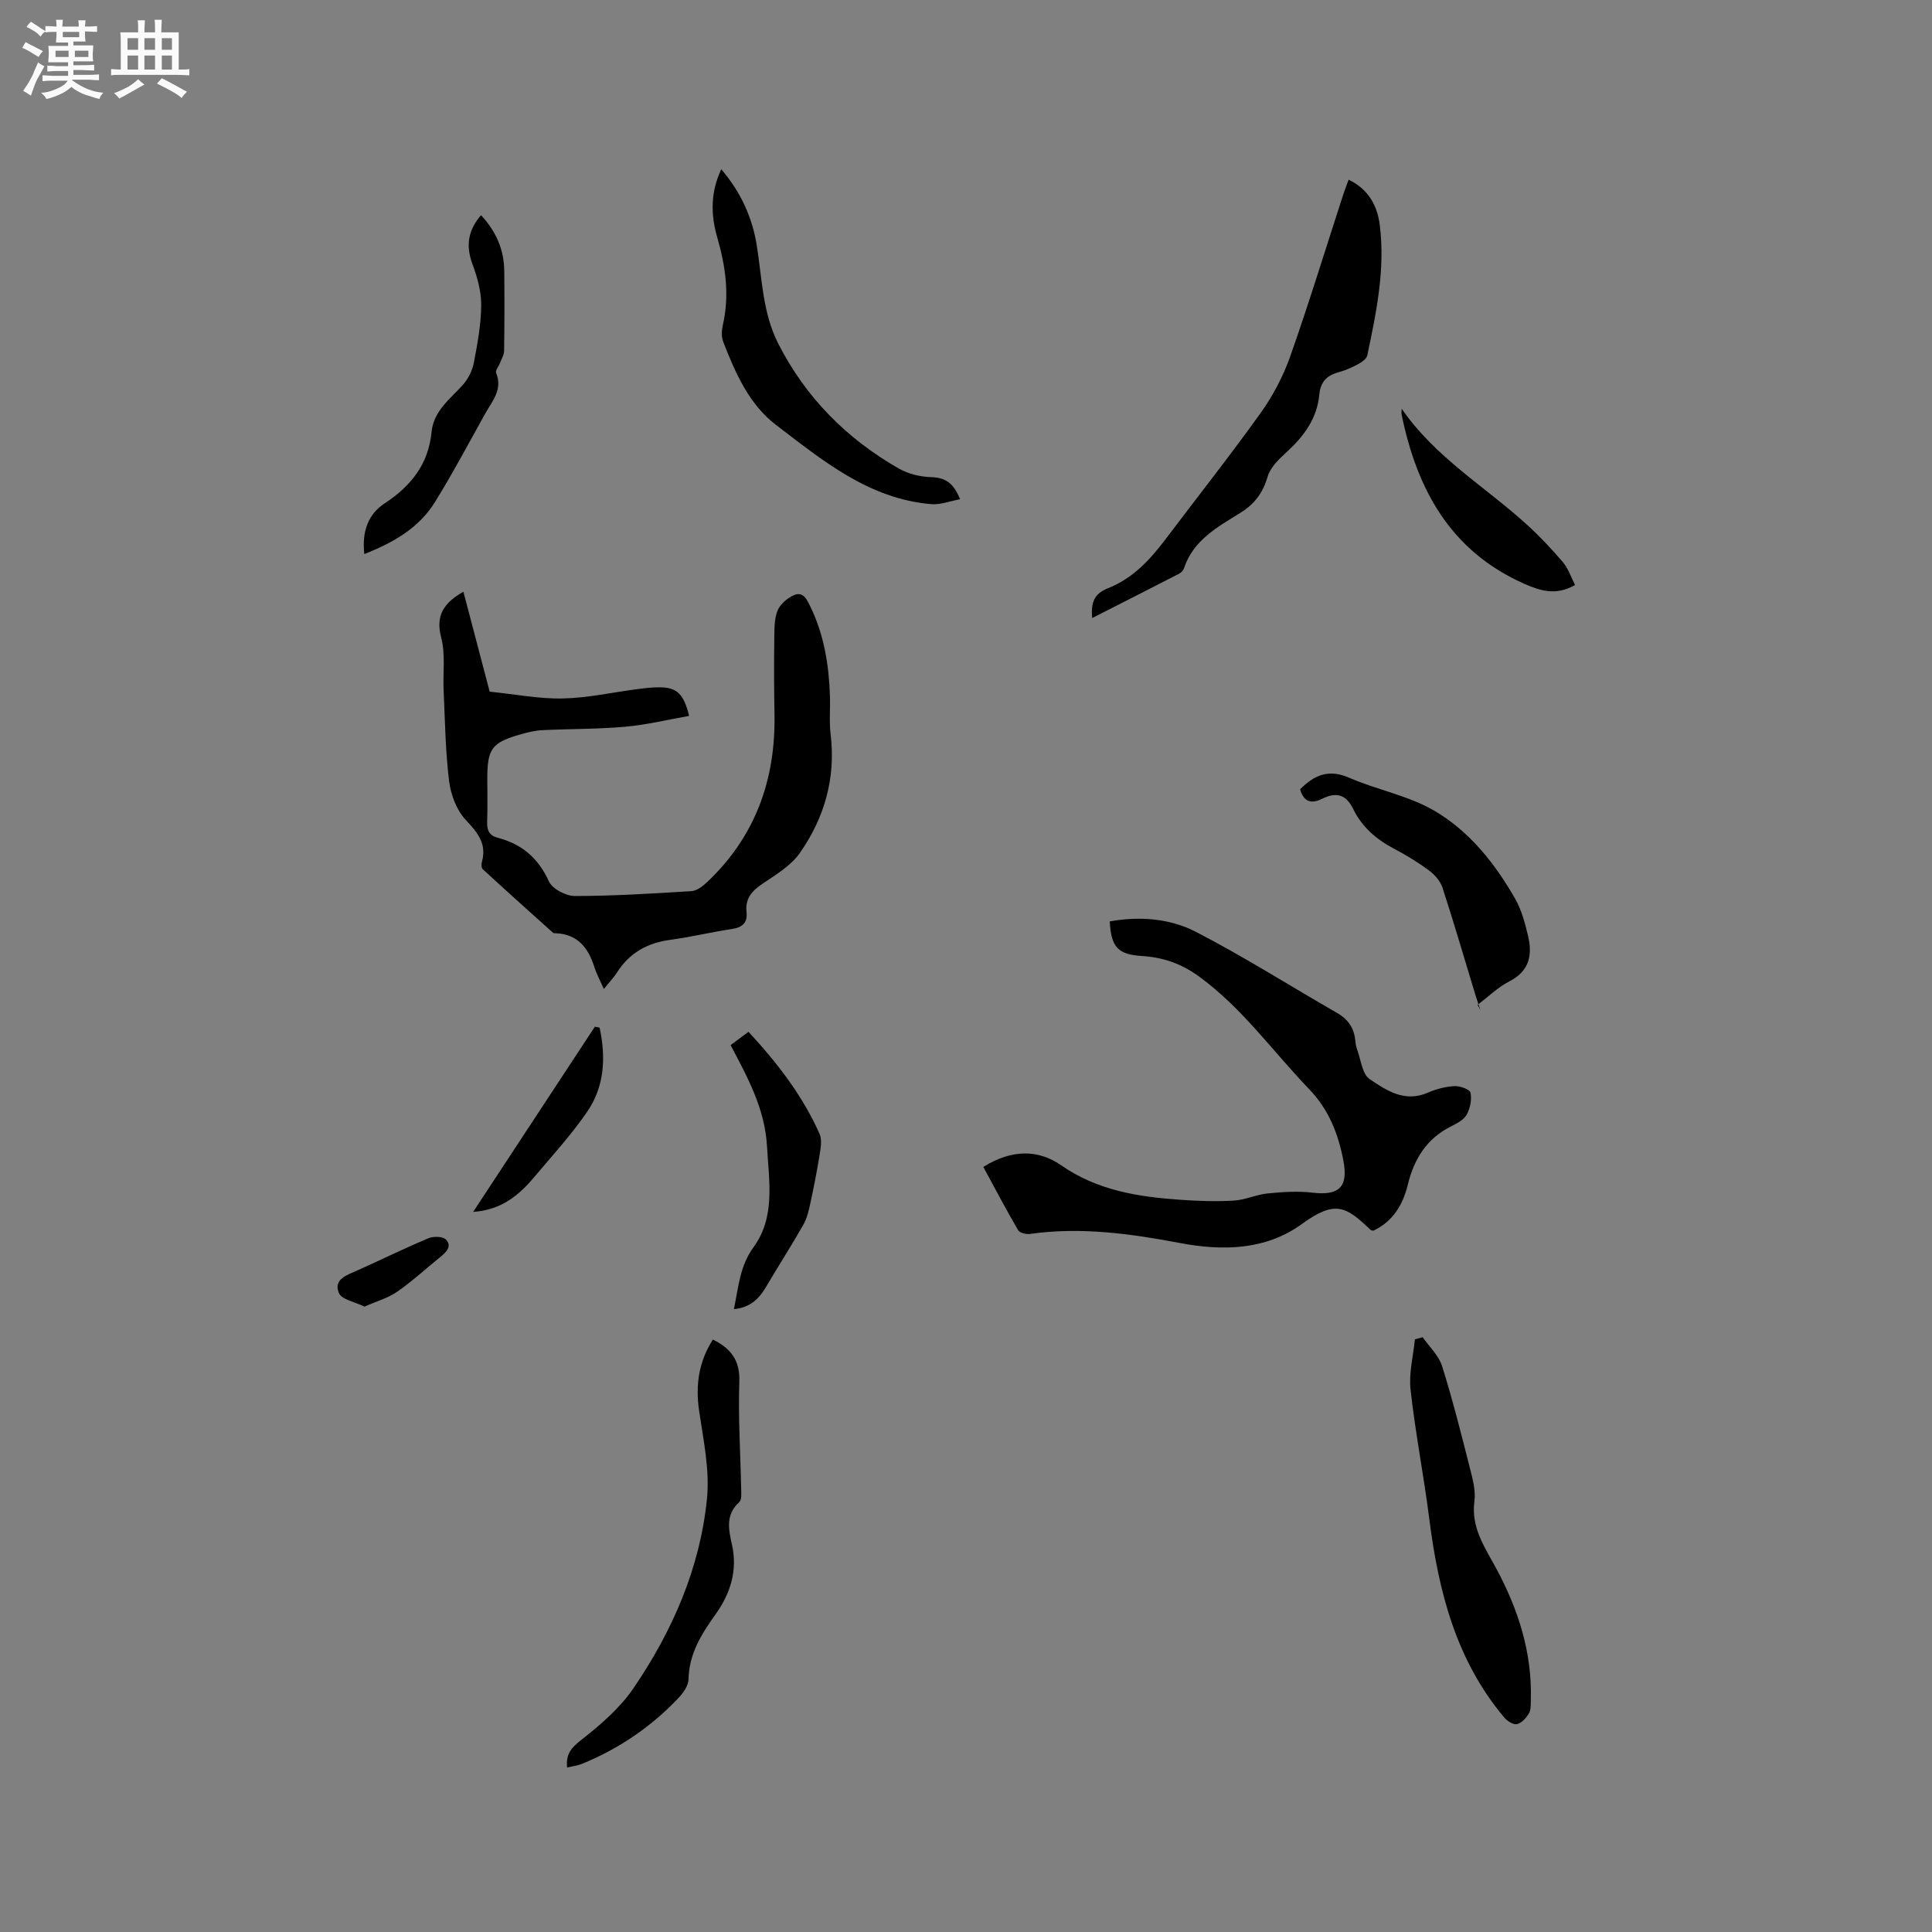 <svg enable-background="new 0 0 400 400" viewBox="0 0 400 400" xmlns="http://www.w3.org/2000/svg"><rect x="0" y="0" width="400" height="400" fill="#808080" stroke="none"/><path d="m6.8 9.5c.6.3 1.3.7 2.1 1.1-.4.4-.7.8-.9 1.2-.7-.4-1.3-.8-1.8-1.1s-1.1-.6-1.6-.8c.2-.4.5-.8.7-1.2.4.2.8.5 1.5.8zm.9 6.9c-.3.6-.5 1.1-.7 1.7s-.4 1.1-.6 1.7c-.6-.4-1.1-.7-1.6-1 .7-1 1.2-1.8 1.5-2.4.3-.5.6-1.1.8-1.7.3-.6.5-1.2.8-1.8.3.3.8.6 1.3.8-.7 1.3-1.2 2.2-1.5 2.7zm.1-11c.4.3 1 .7 1.7 1.1-.5.2-.8.6-1.1 1.1-.5-.6-1-1-1.4-1.2s-.9-.6-1.5-.8c.2-.4.5-.7.9-1.1.5.3.9.6 1.4.9zm10.5 13.1c1 .4 2 .6 3.1.7-.4.4-.7.8-.8 1.3-.9-.2-1.9-.6-3-.9-1-.4-2-.9-2.8-1.6-.5.4-1.1.9-1.9 1.3s-1.9.9-3.3 1.2c-.1-.3-.5-.8-1.1-1.3 1 0 2.1-.3 3.2-.8 1.2-.5 1.9-1 2.3-1.7h-3.2c-.4 0-1 0-2 .1v-1.2c1 0 1.7.1 2 .1h3.3v-1h-2.3c-.2 0-.9 0-2 .1v-1.2c1.2 0 1.9.1 2 .1h2.3v-.8h-4.1c0-.7.1-1.2.1-1.6 0-.5 0-1.1-.1-1.8h4.1v-.7h-2.5c0-.6.1-1.1.1-1.6v-.6h-.5c-.4 0-1 0-1.8.1v-1.3c1.2 0 1.9.1 2.1.1h.2c0-.3 0-.8-.1-1.4h1.4c0 .6-.1 1-.1 1.4h3.4c0-.4 0-.8-.1-1.3h1.5c0 .4-.1.9-.1 1.3.7 0 1.5 0 2.5-.1v1.2c-1 0-1.8-.1-2.5-.1v.6c0 .3 0 .8.1 1.5h-2.5v.8h4.1c0 .7-.1 1.3-.1 1.8s0 1 .1 1.5h-4.1v.8h1.4c.8 0 1.8 0 2.9-.1v1.2c-1 0-1.9-.1-2.8-.1h-1.5v1h3.2c.3 0 1 0 2.1-.1v1.2c-1.1 0-1.8-.1-2.1-.1h-3.4l-.1.1c1.4 1 2.4 1.5 3.4 1.9zm-4.1-6.7v-1.3h-2.7v1.3zm2.2-4.1v-1.1h-3.4v1.1zm1.9 4.1v-1.3h-2.8v1.3z" fill="#fafafb"/><path d="m37 6.7v2.3 5.4c1 0 1.8 0 2.2-.1v1.3c-.6 0-1.5-.1-2.5-.1h-11.9c-.7 0-1.3 0-1.8.1v-1.3c.5 0 1.1.1 2 .1v-5.2c0-1 0-1.8-.1-2.5h3.7c0-1.3 0-2.1-.1-2.5h1.5c0 .4-.1 1.3-.1 2.5h2.2c0-1.2 0-2.1-.1-2.6h1.5c0 .4-.1 1.3-.1 2.6zm-12.3 13.7c-.3-.4-.7-.8-1.1-1.1 1.1-.4 2.1-.9 2.9-1.3.8-.5 1.5-1 2.1-1.6.4.4.9.8 1.3 1.1-2.5 1.4-4.2 2.4-5.2 2.9zm3.9-10.1v-2.4h-2.2v2.4zm0 4.1v-2.9h-2.2v2.9zm3.5-4.1v-2.4h-2.2v2.4zm0 4.1v-2.9h-2.2v2.9zm.4 2.9 1-1.1c.6.3 1.4.7 2.5 1.3s2 1.1 2.7 1.5c-.4.4-.8.8-1.1 1.3-.8-.8-2.5-1.7-5.1-3zm3.1-7v-2.4h-2.1v2.4zm0 4.1v-2.9h-2.1v2.9z" fill="#fafafb"/><g fill="#000001"><path d="m125.02 204.77c-.8-1.83-1.52-3.14-1.96-4.54-1.25-3.95-3.41-6.79-7.93-7.01-.21-.01-.49.02-.62-.09-4.88-4.38-9.76-8.75-14.58-13.19-.28-.26-.28-1.05-.15-1.51 1.05-3.81-.94-6.09-3.41-8.74-1.87-2.01-3.04-5.19-3.39-7.99-.76-6.17-.84-12.42-1.13-18.64-.18-3.7.41-7.58-.51-11.07-1.21-4.65.6-7.18 4.6-9.49 1.88 7.14 3.73 14.19 5.44 20.7 5.35.54 10.27 1.52 15.18 1.41 5.13-.11 10.25-1.27 15.37-1.93 1.57-.2 3.16-.4 4.74-.38 3.46.04 4.91 1.37 6 5.92-4.43.78-8.79 1.85-13.21 2.24-5.69.51-11.43.43-17.14.71-1.47.07-2.94.42-4.36.82-6.14 1.72-7.07 2.97-7.07 9.24 0 2.97.08 5.94-.03 8.91-.06 1.71.38 2.83 2.16 3.3 4.99 1.3 8.42 4.19 10.62 9.04.7 1.55 3.52 3.03 5.37 3.03 8.04-.01 16.09-.51 24.13-1.01 1.1-.07 2.3-.96 3.17-1.78 10.04-9.44 14.29-21.23 14.04-34.84-.1-5.3-.11-10.6-.04-15.9.02-1.89 0-3.94.7-5.62.55-1.31 2.02-2.56 3.37-3.14 1.92-.83 2.68.9 3.4 2.38 2.84 5.84 3.84 12.08 4.05 18.48.09 2.65-.17 5.33.14 7.95 1.1 9.05-1.27 17.27-6.36 24.56-1.85 2.64-4.96 4.5-7.73 6.37-2.22 1.49-3.63 3.09-3.32 5.89.24 2.17-.84 3.16-3.01 3.49-4.29.64-8.53 1.67-12.83 2.25-4.71.64-8.39 2.69-10.96 6.73-.68 1.05-1.56 1.97-2.74 3.45z"/><path d="m203.59 241.6c5.92-3.71 11.42-3.6 16.09-.35 7.54 5.24 15.95 6.54 24.66 7.15 3.7.26 7.43.39 11.12.17 2.35-.13 4.62-1.25 6.98-1.48 3.09-.31 6.26-.52 9.32-.16 5.44.64 7.4-1.14 6.39-6.54-1.05-5.59-3.01-10.64-7.13-14.92-7.55-7.85-13.88-16.85-22.86-23.36-3.61-2.62-7.4-3.91-11.74-4.18-4.97-.31-6.37-1.83-6.66-7.16 6.19-1.12 12.45-.63 17.88 2.18 9.96 5.15 19.45 11.18 29.19 16.77 2.33 1.33 3.54 3.18 3.78 5.79.06.63.17 1.27.39 1.86.78 2.08 1.03 5 2.55 6.03 3.47 2.36 7.28 4.92 12.05 2.83 1.72-.75 3.66-1.26 5.52-1.36 1.14-.06 3.19.67 3.33 1.36.3 1.43-.07 3.25-.8 4.56-.61 1.09-2.05 1.82-3.27 2.44-5.02 2.52-7.61 6.74-8.9 12.02-1.01 4.17-3.09 7.64-7.15 9.56-.22-.07-.47-.08-.6-.21-5.04-4.83-7.29-6.2-14.15-1.21-7.5 5.46-16.44 5.65-25.36 3.95-10.24-1.94-20.5-3.35-30.95-1.87-.8.11-2.14-.2-2.47-.76-2.48-4.24-4.78-8.62-7.21-13.11z"/><path d="m279.22 37.2c4.11 1.97 5.94 5.4 6.44 9.35 1.17 9.17-.7 18.12-2.58 27.03-.15.72-1.15 1.41-1.91 1.82-1.3.7-2.68 1.31-4.1 1.69-2.41.66-3.68 2.02-3.92 4.59-.45 4.92-3.15 8.6-6.7 11.86-1.58 1.45-3.4 3.15-3.97 5.07-.99 3.37-2.66 5.69-5.65 7.55-4.71 2.93-9.78 5.65-11.7 11.5-.15.45-.6.91-1.03 1.13-5.9 3.04-11.83 6.04-17.98 9.17-.26-3.11.3-5.01 3.31-6.19 4.94-1.94 8.55-5.73 11.73-9.93 6.62-8.78 13.45-17.41 19.85-26.35 2.54-3.55 4.66-7.59 6.12-11.71 3.9-11.07 7.33-22.3 10.96-33.46.32-.98.7-1.95 1.13-3.12z"/><path d="m294.55 276.86c1.38 1.98 3.33 3.78 4.02 5.98 2.18 6.95 3.96 14.03 5.75 21.09.57 2.24 1.24 4.66.94 6.88-.72 5.44 2.1 9.46 4.47 13.83 4.58 8.48 7.5 17.47 7.21 27.27-.03.95.06 2.04-.38 2.8-.55.94-1.48 2-2.45 2.25-.73.19-2.02-.6-2.63-1.32-10.04-11.89-13.66-26.21-15.57-41.22-1.13-8.92-2.88-17.77-3.87-26.7-.38-3.4.56-6.95.9-10.43.54-.14 1.07-.29 1.61-.43z"/><path d="m147.6 277.34c3.72 1.85 5.62 4.29 5.47 8.7-.26 7.4.24 14.82.38 22.23.02.93.14 2.25-.39 2.72-2.89 2.61-2.22 5.69-1.51 8.84 1.19 5.34-.33 10.09-3.39 14.38-2.92 4.09-5.51 8.18-5.61 13.49-.03 1.37-1.2 2.93-2.24 4.02-5.62 5.89-12.25 10.37-19.8 13.46-.93.38-1.98.5-3.09.77-.32-2.86.94-4.16 2.99-5.77 3.95-3.1 7.93-6.53 10.73-10.63 8.08-11.84 13.79-24.89 15.23-39.24.6-5.95-.74-12.16-1.62-18.18-.79-5.36-.08-10.23 2.85-14.79z"/><path d="m149.33 35.04c4.03 4.72 6.41 9.92 7.35 15.76 1.1 6.88 1.2 13.98 4.46 20.37 5.7 11.16 14.18 19.7 25.01 25.87 1.94 1.1 4.4 1.68 6.65 1.75 2.85.08 4.61 1.15 5.97 4.57-2.1.39-4.06 1.18-5.94 1.02-12.91-1.08-22.48-9.01-32.15-16.39-5.59-4.26-8.44-10.77-10.95-17.24-.39-1.01-.33-2.34-.08-3.43 1.43-6.19.58-12.18-1.15-18.16-1.35-4.67-1.43-9.32.83-14.12z"/><path d="m306.5 209.13c-.35-1.06-.71-2.1-1.04-3.17-2.25-7.39-4.41-14.81-6.8-22.16-.44-1.35-1.58-2.67-2.74-3.54-2.29-1.7-4.75-3.2-7.28-4.53-3.67-1.93-6.68-4.52-8.48-8.25-1.5-3.09-3.6-3.51-6.43-2.1-2.3 1.15-3.82.58-4.56-1.96 2.92-2.95 5.9-4.25 10.13-2.41 5.78 2.52 12.26 3.69 17.64 6.83 7.29 4.26 12.61 10.95 16.8 18.32 1.28 2.25 1.97 4.9 2.59 7.44.98 4.01.41 7.4-3.83 9.58-2.39 1.23-4.4 3.21-6.58 4.85.19.38.38.74.58 1.1z"/><path d="m75.43 114.71c-.53-4.69.8-8.26 4.23-10.51 5.43-3.56 9.04-8.11 9.68-14.7.43-4.45 3.82-6.84 6.48-9.81 1.1-1.23 1.97-2.95 2.28-4.57.76-3.95 1.5-7.97 1.53-11.96.02-2.86-.83-5.83-1.84-8.56-1.39-3.79-.86-6.97 1.8-10.05 3.1 3.33 4.77 7.12 4.81 11.54.06 5.51.05 11.02-.03 16.53-.01.86-.55 1.73-.87 2.58-.26.68-.98 1.51-.79 1.98 1.43 3.47-.82 5.88-2.28 8.5-3.4 6.1-6.68 12.29-10.35 18.22-3.28 5.33-8.47 8.38-14.65 10.81z"/><path d="m151.95 271.04c.97-4.69 1.23-8.94 4.06-12.82 4.59-6.28 3.18-13.73 2.79-20.9-.42-7.65-3.94-14.16-7.54-20.94 1.24-.92 2.39-1.77 3.71-2.75 5.98 6.45 11.19 13.21 14.71 21.12.53 1.18.25 2.83.03 4.21-.54 3.41-1.21 6.8-1.94 10.18-.33 1.52-.7 3.11-1.45 4.44-2.45 4.3-5.13 8.46-7.64 12.73-1.45 2.47-3.23 4.4-6.73 4.73z"/><path d="m290.2 84.62c6.95 10.08 17.29 16.14 25.93 24 2.65 2.41 5.13 5.04 7.46 7.78 1.1 1.3 1.66 3.06 2.51 4.72-3.91 2.23-7.14 1.25-10.58-.28-15.24-6.78-22.15-19.51-25.32-34.97-.07-.41 0-.84 0-1.25z"/><path d="m124.14 212.76c1.32 6.09 1.05 12.15-2.58 17.43-3.29 4.79-7.26 9.12-11.02 13.58-3.14 3.73-6.77 6.75-12.58 7.14 8.54-12.99 16.87-25.67 25.2-38.34.33.05.66.12.98.19z"/><path d="m75.47 270.52c-1.96-.97-4.75-1.45-5.32-2.84-1.15-2.84 1.7-3.7 3.85-4.66 4.92-2.2 9.76-4.58 14.72-6.66 1.03-.43 2.96-.39 3.6.27 1.33 1.38.08 2.62-1.16 3.62-2.97 2.39-5.77 5-8.89 7.16-1.92 1.34-4.3 2-6.8 3.11z"/></g></svg>